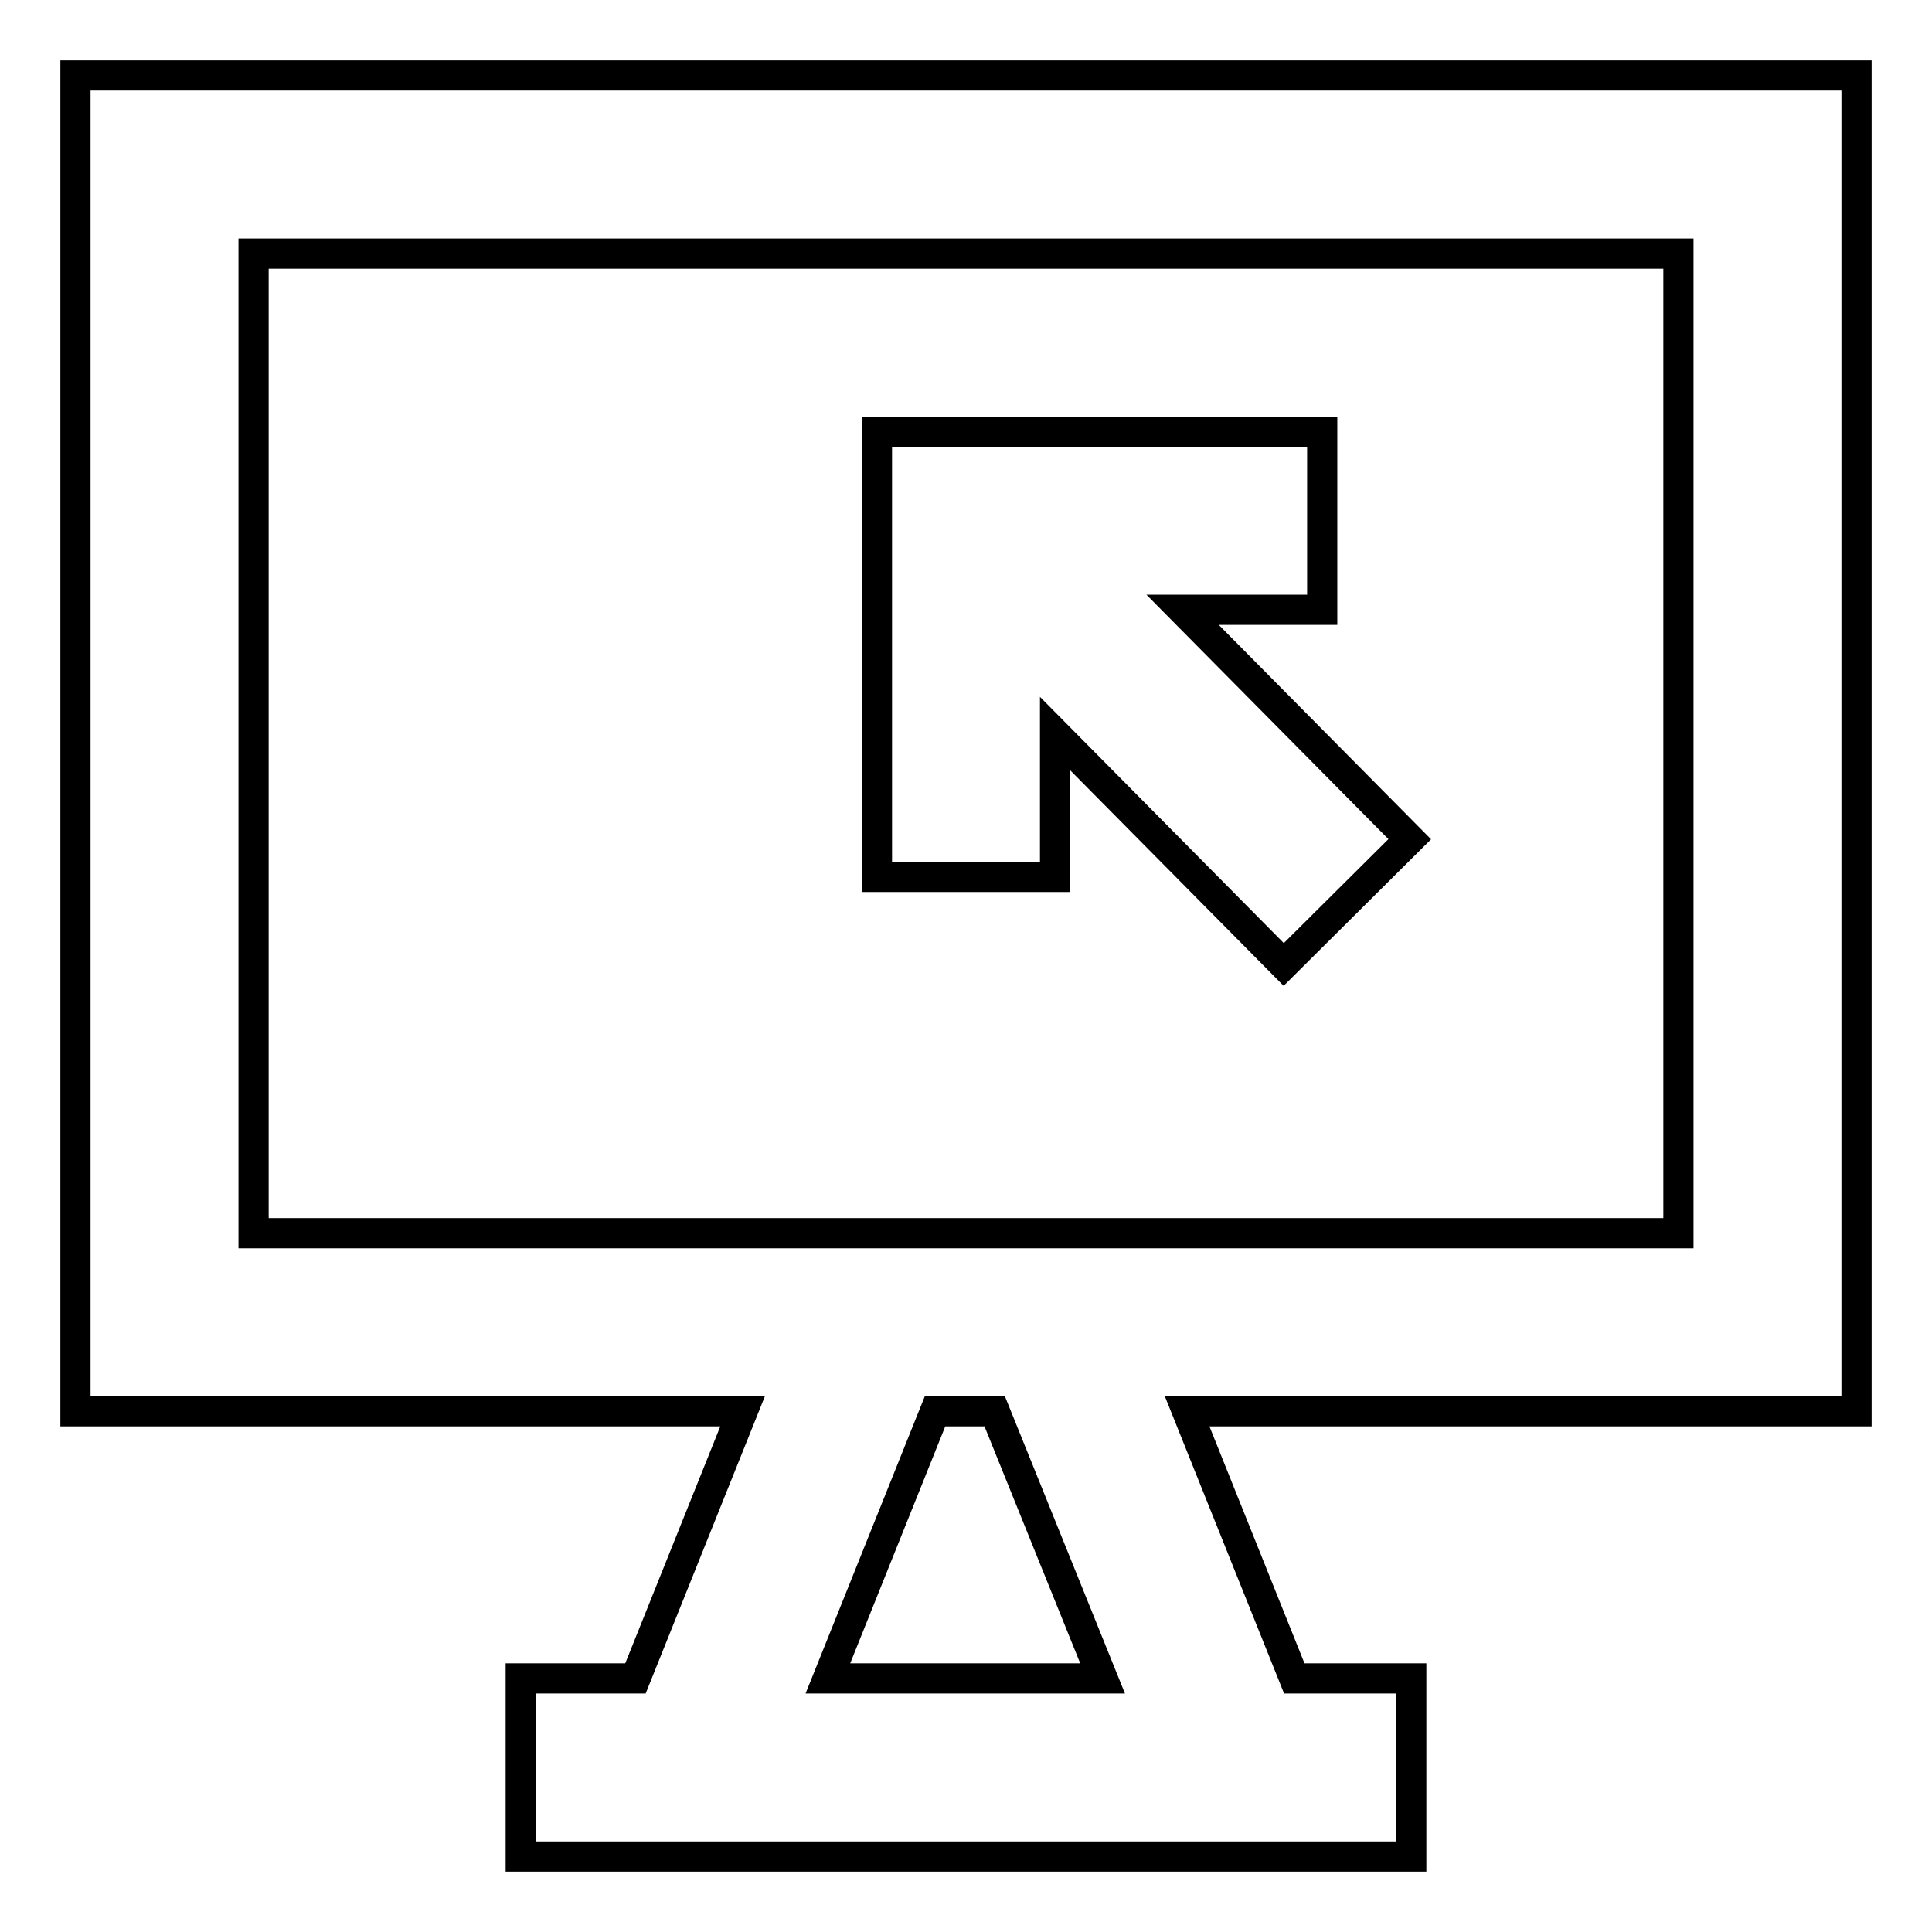 <?xml version="1.0" encoding="utf-8"?>
<!-- Svg Vector Icons : http://www.onlinewebfonts.com/icon -->
<!DOCTYPE svg PUBLIC "-//W3C//DTD SVG 1.1//EN" "http://www.w3.org/Graphics/SVG/1.1/DTD/svg11.dtd">
<svg version="1.1" xmlns="http://www.w3.org/2000/svg" xmlns:xlink="http://www.w3.org/1999/xlink" x="0px" y="0px" viewBox="0 0 256 256" enable-background="new 0 0 256 256" xml:space="preserve">
<g> <path stroke-width="4" fill-opacity="0" stroke="#000000"  d="M246,187V10H10v177h88.4l-14.2,35.4H69V246h118v-23.6h-15.5L157.3,187L246,187L246,187z M33.6,33.6h188.8 v129.8H33.6V33.6z M146.1,222.4h-36.4l14.2-35.4h7.9L146.1,222.4z"/> <path stroke-width="4" fill-opacity="0" stroke="#000000"  d="M175.2,80.8V57.2h-59v59h23.6V97.2l30.3,30.6l16.7-16.6l-30.1-30.4H175.2z"/></g>
</svg>
